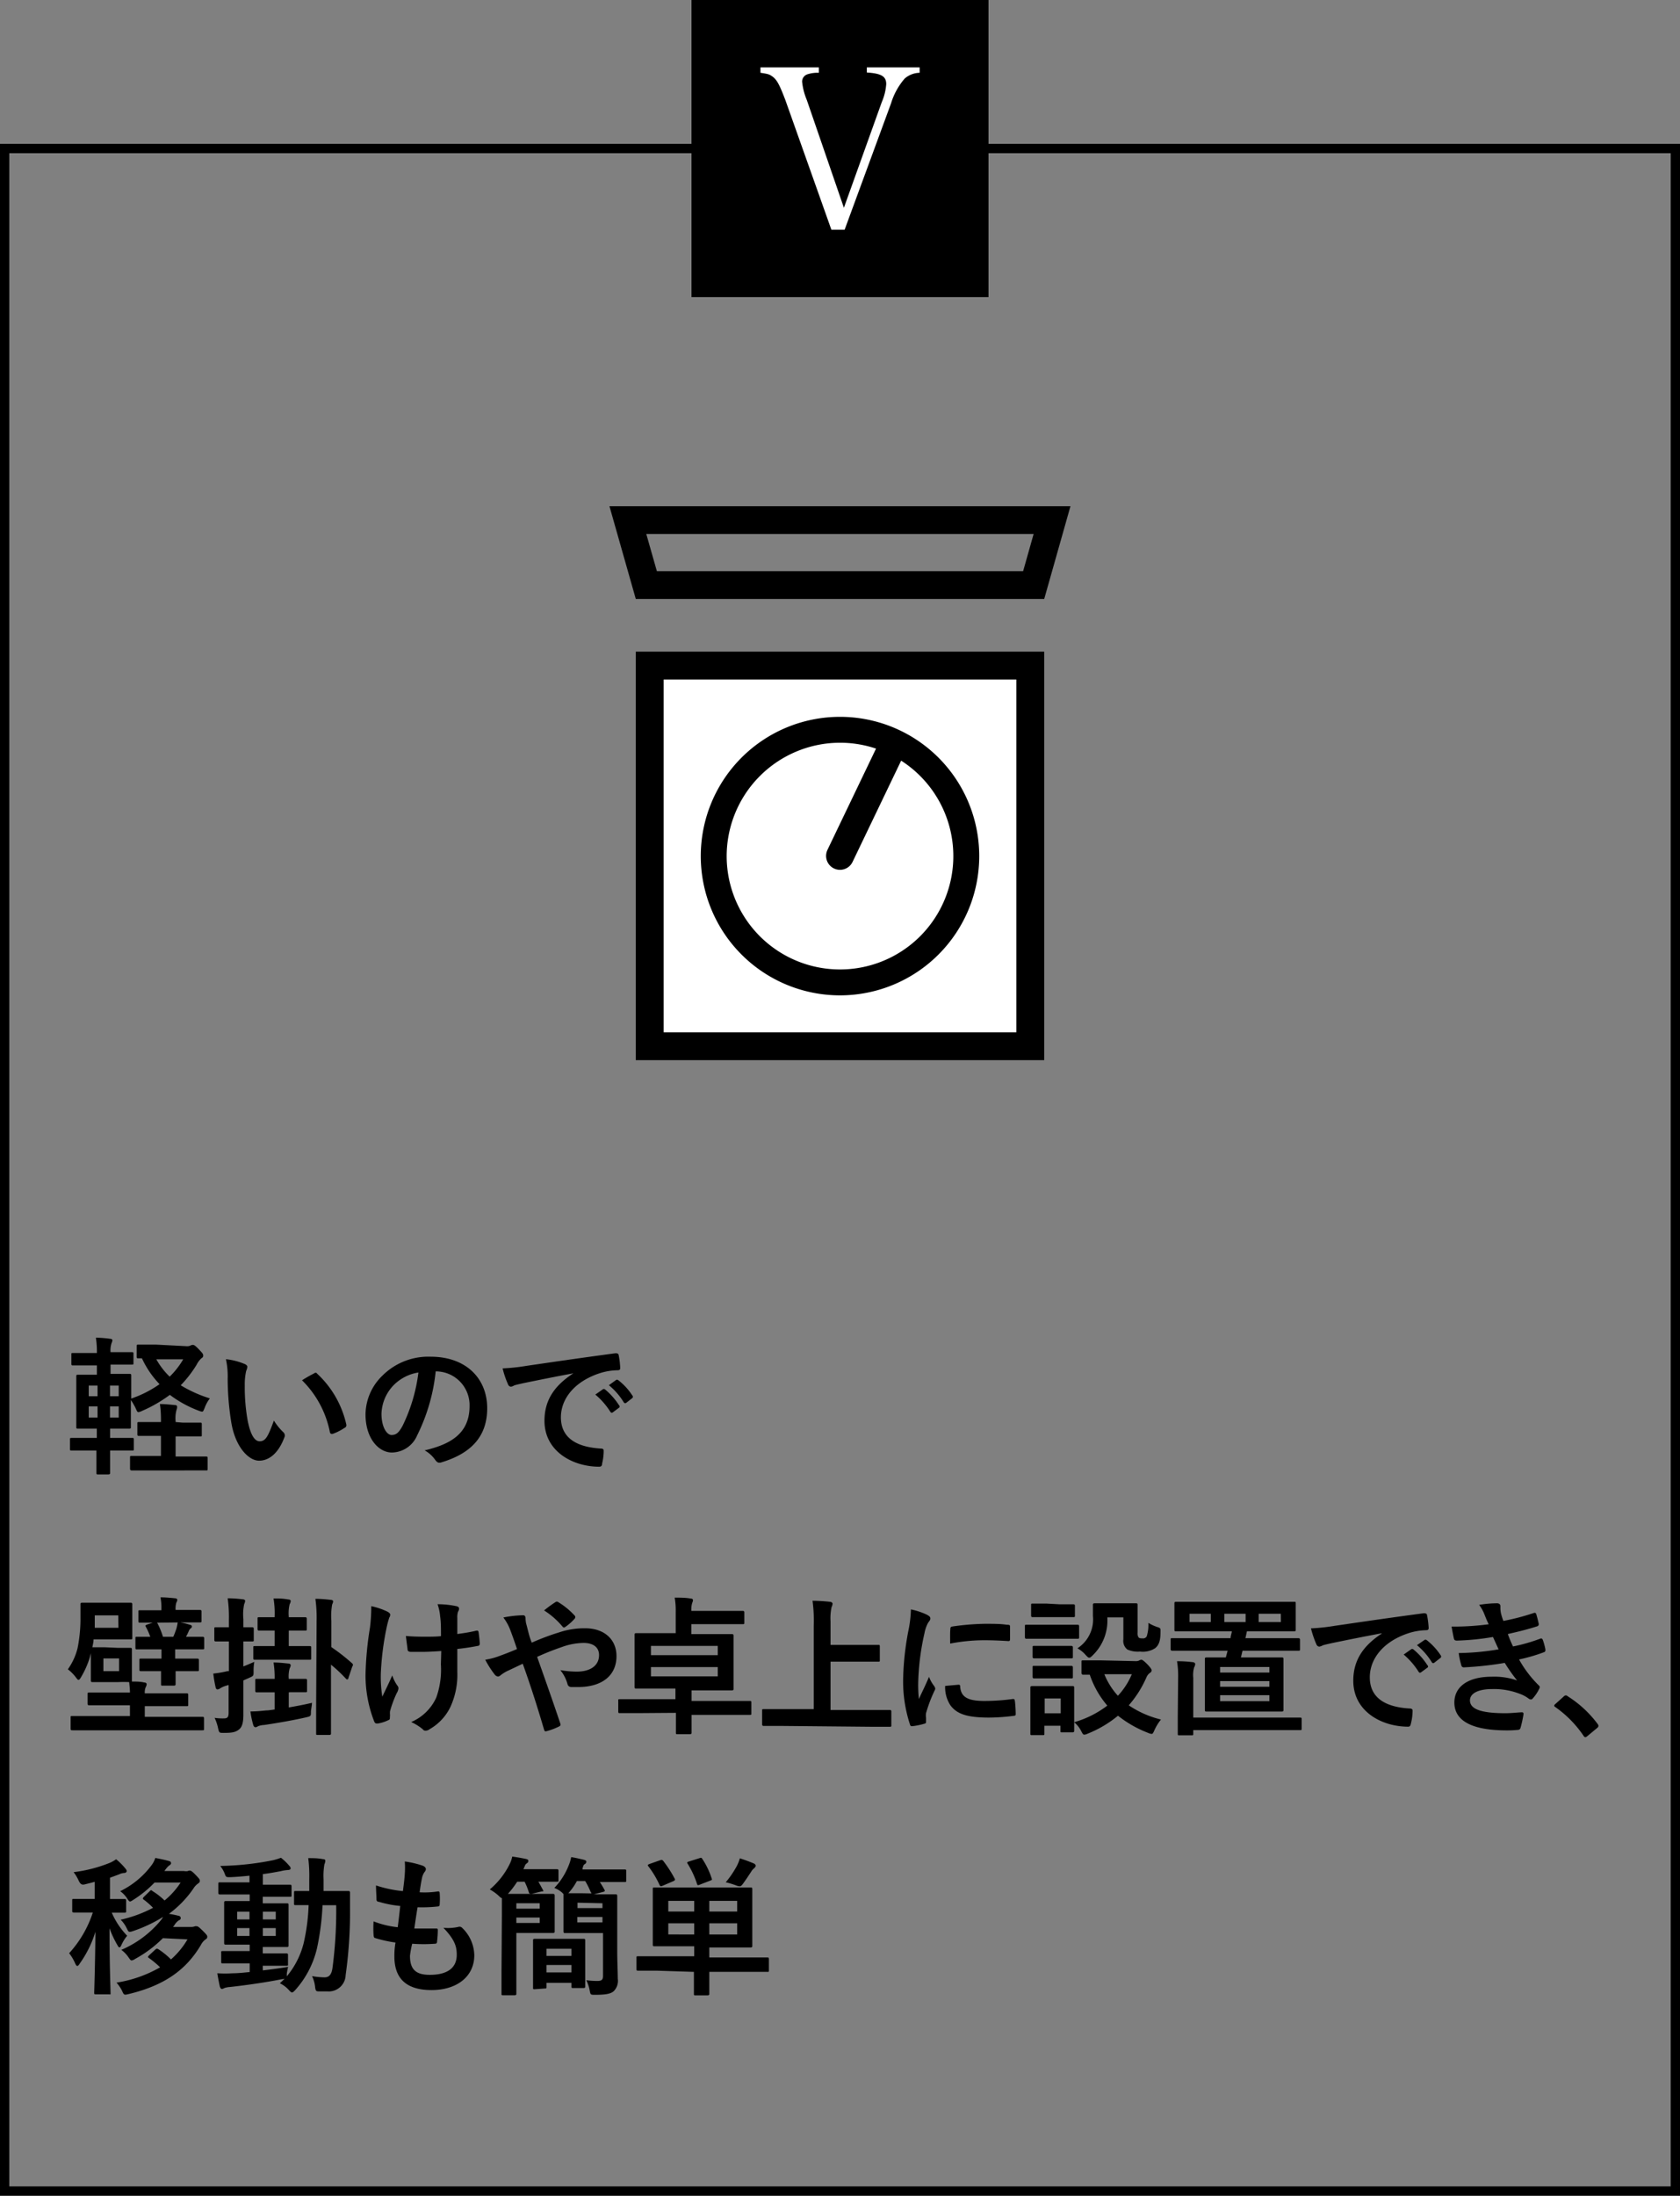 <?xml version="1.0" encoding="UTF-8"?> <svg xmlns="http://www.w3.org/2000/svg" viewBox="0 0 181 236.5"><rect x="0" y="0" width="181" height="236.5" fill="#808080" stroke="none"/><defs><style>.cls-1,.cls-3{fill:none;stroke:#000;stroke-miterlimit:10;}.cls-2{fill:#fff;}.cls-3{stroke-linecap:round;stroke-width:3px;}</style></defs><title>point_05</title><g id="レイヤー_2" data-name="レイヤー 2"><g id="レイヤー_12" data-name="レイヤー 12"><rect class="cls-1" x="0.5" y="16" width="180" height="220"></rect><path d="M20.14,145a.8.8,0,0,0,.4-.08.51.51,0,0,1,.21-.06c.13,0,.22,0,.66.46s.48.53.48.67,0,.19-.2.32a2.44,2.44,0,0,0-.51.69,12.62,12.62,0,0,1-1.71,2.21,14,14,0,0,0,3.14,1.41,3.71,3.71,0,0,0-.55,1c-.13.3-.16.43-.3.43a1.64,1.64,0,0,1-.37-.11,12.34,12.34,0,0,1-3.09-1.7,15,15,0,0,1-3,1.73,1.22,1.22,0,0,1-.39.13c-.12,0-.17-.13-.3-.43a6.25,6.25,0,0,0-.51-.87v1.41c0,1,0,1.41,0,1.51s0,.16-.18.16-.54,0-1.76,0h-.3v1h.4c1.39,0,1.89,0,2,0s.16,0,.16.18v1c0,.16,0,.18-.16.18s-.59,0-2,0h-.4c0,1.5,0,2.33,0,2.4s0,.17-.18.17H10.57c-.16,0-.18,0-.18-.17s0-.9,0-2.4H9.72c-1.39,0-1.86,0-2,0s-.18,0-.18-.18v-1c0-.16,0-.18.18-.18s.56,0,2,0h.71v-1h-.29c-1.22,0-1.65,0-1.75,0s-.17,0-.17-.16,0-.53,0-1.51v-2.48c0-1,0-1.39,0-1.49s0-.17.17-.17.53,0,1.75,0h.3v-1H9.75c-1.34,0-1.79,0-1.89,0s-.17,0-.17-.18v-1c0-.14,0-.16.17-.16s.55,0,1.89,0h.69a10,10,0,0,0-.11-1.65,12.86,12.86,0,0,1,1.52.12c.18,0,.26.08.26.16a.86.86,0,0,1-.08.28,2.45,2.45,0,0,0-.12,1v0h.39c1.34,0,1.82,0,1.92,0s.16,0,.16.16v1c0,.16,0,.18-.16.18s-.58,0-1.92,0h-.39v1h.29c1.22,0,1.65,0,1.76,0s.18,0,.18.17,0,.53,0,1.49v1a12.11,12.11,0,0,0,3.05-1.55,10.18,10.18,0,0,1-1.9-2.79l-.37,0c-.17,0-.19,0-.19-.18v-1.12c0-.16,0-.17.19-.17s.56,0,1.92,0Zm-9.63,5.39v-1.15H9.56v1.15Zm0,2.29v-1.2H9.56v1.2Zm1.34-3.44v1.15h.94v-1.15Zm.94,2.24h-.94v1.2h.94Zm6.87,1.75c1.35,0,1.79,0,1.91,0s.17,0,.17.18v1.14c0,.16,0,.17-.17.17s-.56,0-1.91,0h-.74v2.16h1.21c1.48,0,2,0,2.08,0s.16,0,.16.18v1.13c0,.18,0,.19-.16.19s-.6,0-2.08,0H16.25c-1.49,0-2,0-2.06,0s-.18,0-.18-.19V157c0-.16,0-.18.18-.18s.57,0,2.06,0h1.09v-2.16h-.48c-1.34,0-1.79,0-1.89,0s-.17,0-.17-.17v-1.14c0-.16,0-.18.17-.18s.55,0,1.89,0h.48v-.08a11.63,11.63,0,0,0-.11-1.86c.57,0,1.07.06,1.61.11q.24,0,.24.18a.77.77,0,0,1-.06.33,3.36,3.36,0,0,0-.1,1.22v.1Zm-2.82-6.82a8,8,0,0,0,1.44,1.87,8.84,8.84,0,0,0,1.46-1.87Z"></path><path d="M26.39,146.93c.14.06.26.18.26.29a1.52,1.52,0,0,1-.13.45,6.67,6.67,0,0,0-.15,1.56,20.7,20.7,0,0,0,.29,3.65c.23,1.27.64,2.36,1.31,2.36s.92-.56,1.54-2.23a6.3,6.3,0,0,0,1,1.24.48.48,0,0,1,.12.59c-.61,1.63-1.6,2.49-2.72,2.49s-2.57-1.47-3-4.17a29.77,29.77,0,0,1-.38-4.66,8.63,8.63,0,0,0-.19-2.1A7.1,7.1,0,0,1,26.39,146.93Zm7.43,1a.47.47,0,0,1,.17-.07c.07,0,.11,0,.18.1a10.61,10.61,0,0,1,3.14,5.47.3.3,0,0,1-.18.36,5.92,5.92,0,0,1-1.25.64c-.19.06-.3,0-.34-.18a10.74,10.74,0,0,0-3-5.58A14.15,14.15,0,0,1,33.82,147.94Z"></path><path d="M46.94,147.71a20,20,0,0,1-2,6.9,3,3,0,0,1-2.72,1.84c-1.41,0-2.84-1.5-2.84-4.11a5.89,5.89,0,0,1,1.81-4.16,7,7,0,0,1,5.2-2.05c3.85,0,6.1,2.37,6.1,5.55,0,3-1.68,4.85-4.93,5.83-.33.1-.48,0-.69-.29a3.35,3.35,0,0,0-1.12-1c2.71-.64,4.84-1.76,4.84-4.78A3.64,3.64,0,0,0,47,147.71Zm-4.6,1.56a4.62,4.62,0,0,0-1.24,3c0,1.47.59,2.29,1.08,2.29s.77-.21,1.2-1a18.1,18.1,0,0,0,1.7-5.73A4.81,4.81,0,0,0,42.34,149.27Z"></path><path d="M61.77,147.92c-2,.37-3.67.71-5.38,1.06-.61.14-.77.17-1,.25a.87.87,0,0,1-.35.13.36.36,0,0,1-.3-.24,10,10,0,0,1-.59-1.73,20.83,20.83,0,0,0,2.54-.27c2-.29,5.49-.81,9.62-1.36.24,0,.32.07.34.18a8.51,8.51,0,0,1,.17,1.41c0,.19-.09.24-.3.24a6.6,6.6,0,0,0-2,.35c-2.73.93-4.09,2.8-4.09,4.72,0,2.07,1.48,3.19,4.26,3.36.26,0,.35.07.35.24a5.79,5.79,0,0,1-.17,1.38c0,.24-.11.34-.31.34-2.81,0-5.9-1.62-5.9-4.95,0-2.27,1.13-3.81,3.07-5.08Zm3.17,1.73c.08-.06.14-.05.24,0a7.45,7.45,0,0,1,1.52,1.72.16.16,0,0,1,0,.25l-.67.5c-.11.08-.19.06-.27-.05a7.92,7.92,0,0,0-1.62-1.86Zm1.42-1c.1-.06.15-.05.24,0a6.54,6.54,0,0,1,1.52,1.65.19.19,0,0,1,0,.29l-.64.5a.18.18,0,0,1-.28-.05,7.34,7.34,0,0,0-1.6-1.84Z"></path><path d="M12.67,177.49c1,0,1.25,0,1.36,0s.18,0,.18.18,0,.41,0,1.15v1.13c0,.74,0,1,0,1.17.47,0,.9,0,1.33.1.16,0,.26.09.26.17a.64.64,0,0,1-.1.33,1.44,1.44,0,0,0-.1.67h2.31c1.57,0,2.11,0,2.21,0s.16,0,.16.19v1c0,.17,0,.19-.16.19s-.64,0-2.21,0H15.6v1.15h4.2c1.41,0,1.89,0,2,0s.18,0,.18.17v1.11c0,.16,0,.17-.18.17s-.57,0-2,0h-10c-1.4,0-1.88,0-2,0s-.19,0-.19-.17V185c0-.16,0-.17.19-.17s.58,0,2,0H14v-1.15H11.83c-1.57,0-2.12,0-2.21,0s-.18,0-.18-.19v-1c0-.18,0-.19.18-.19s.64,0,2.21,0H14c0-.39-.05-.74-.08-1.12a11.9,11.9,0,0,0-1.22,0H11.31c-.94,0-1.23,0-1.34,0s-.18,0-.18-.2,0-.38,0-1.12v-1.15c0-.27,0-.49,0-.65l-.11.44a9.62,9.62,0,0,1-.95,2.15c-.11.19-.19.29-.27.29s-.16-.1-.3-.29a4.51,4.51,0,0,0-.85-.85,6.65,6.65,0,0,0,1.05-2.29,16.08,16.08,0,0,0,.31-3.36c0-.85,0-1.23,0-1.34s0-.18.19-.18.46,0,1.63,0h1.94c1.17,0,1.53,0,1.63,0s.19,0,.19.18,0,.38,0,1.12v1.34c0,.77,0,1,0,1.14s0,.17-.19.17-.46,0-1.63,0H10.08c0,.29-.08.58-.13.85.13,0,.42,0,1.36,0Zm.07-3.5H10.21v.43c0,.32,0,.62,0,.91h2.55Zm.09,4.64H11.14V180h1.69ZM18.92,180c0,.89,0,1.28,0,1.37s0,.19-.18.19H17.54c-.18,0-.19,0-.19-.19s0-.48,0-1.37H17c-1.3,0-1.71,0-1.81,0s-.17,0-.17-.16v-1c0-.18,0-.19.17-.19s.51,0,1.81,0h.4v-1h-.64c-1.39,0-1.87,0-2,0s-.17,0-.17-.18v-1c0-.16,0-.17.17-.17s.47,0,1.43,0a6.8,6.8,0,0,0-.47-1.06c-.09-.17-.08-.17.16-.27l.72-.24c.24-.06.27-.05.39.16a9,9,0,0,1,.57,1.41h1.11c.13-.29.22-.55.32-.83a4.61,4.61,0,0,0,.16-.76,7.27,7.27,0,0,1,1.26.28c.21.06.26.09.26.19a.19.19,0,0,1-.1.19.64.64,0,0,0-.21.26c-.09.22-.2.44-.32.67,1.25,0,1.7,0,1.78,0s.18,0,.18.17v1c0,.16,0,.18-.18.18s-.54,0-1.95,0h-1v1h.57c1.28,0,1.72,0,1.81,0s.18,0,.18.19v1c0,.14,0,.16-.18.16s-.53,0-1.81,0Zm-2-5.22c-1.32,0-1.74,0-1.84,0s-.17,0-.17-.18v-1c0-.14,0-.16.17-.16s.52,0,1.84,0h.47v-.14a5.8,5.8,0,0,0-.1-1.25c.59,0,1.07.05,1.56.1.15,0,.25.08.25.16a.56.56,0,0,1-.1.3,2.25,2.25,0,0,0-.08.8v0h.76c1.31,0,1.74,0,1.84,0s.19,0,.19.16v1c0,.16,0,.18-.19.18s-.56,0-1.87,0Z"></path><path d="M26.22,181.51c0,1.54,0,2.4,0,3.18s-.11,1.32-.48,1.6-.7.36-1.63.36c-.49,0-.49,0-.61-.48a4.7,4.7,0,0,0-.38-1.14,6.12,6.12,0,0,0,1,.06c.38,0,.51-.14.51-.6v-3l-.37.11a2.17,2.17,0,0,0-.55.26.55.55,0,0,1-.28.11c-.08,0-.14-.05-.19-.19a13.26,13.26,0,0,1-.26-1.52A11.19,11.19,0,0,0,24.5,180l.16,0v-3.2h-.08c-.94,0-1.21,0-1.31,0s-.18,0-.18-.18v-1.17c0-.16,0-.18.18-.18s.37,0,1.31,0h.08v-.85a14.53,14.53,0,0,0-.13-2.27,14.37,14.37,0,0,1,1.62.11c.16,0,.26.09.26.16a.79.79,0,0,1-.1.35,5.24,5.24,0,0,0-.09,1.62v.88c.62,0,.86,0,.94,0s.18,0,.18.18v1.17c0,.16,0,.18-.18.18l-.94,0v2.69c.38-.14.76-.32,1.18-.49a5.38,5.38,0,0,0-.08,1c0,.52,0,.5-.45.71l-.65.29Zm4.89.77v1.63c.8-.14,1.67-.3,2.5-.5,0,.24-.08.6-.11.93,0,.5,0,.51-.5.63-1.41.32-3,.6-4.56.83a2,2,0,0,0-.64.13.55.55,0,0,1-.27.11c-.11,0-.19-.08-.24-.23a9.38,9.38,0,0,1-.31-1.47c.63,0,1.12-.05,1.68-.11.29,0,.6-.06.93-.1v-1.85h-.27c-1.17,0-1.55,0-1.65,0s-.17,0-.17-.18V181c0-.16,0-.17.17-.17s.48,0,1.65,0h.27a9.84,9.84,0,0,0-.12-1.76c.59,0,1,.05,1.6.11.16,0,.25.1.25.18a.72.72,0,0,1-.11.33,3.24,3.24,0,0,0-.1,1.14h.16c1.17,0,1.56,0,1.64,0s.17,0,.17.17v1.09c0,.16,0,.18-.17.18s-.47,0-1.64,0Zm0-6.65v1.67h.47c1.28,0,1.68,0,1.78,0s.17,0,.17.17v1.14c0,.14,0,.16-.17.16s-.5,0-1.78,0H29.23c-1.25,0-1.67,0-1.77,0s-.17,0-.17-.16v-1.14c0-.16,0-.17.17-.17s.52,0,1.77,0h.36v-1.67H29.5c-1.14,0-1.48,0-1.57,0s-.18,0-.18-.16v-1.09c0-.18,0-.19.18-.19s.43,0,1.57,0h.09v-.08a9.66,9.66,0,0,0-.12-1.94c.59,0,1,0,1.6.11.16,0,.25.08.25.16a.72.72,0,0,1-.11.34,4.17,4.17,0,0,0-.1,1.34v.07h.2c1.12,0,1.47,0,1.56,0s.18,0,.18.19v1.09c0,.14,0,.16-.18.16s-.44,0-1.56,0Zm3-1a15.07,15.07,0,0,0-.13-2.42c.61,0,1.11.05,1.65.11.16,0,.26.08.26.16a.75.75,0,0,1-.1.32,7,7,0,0,0-.09,1.78v2.83a21.22,21.22,0,0,1,2.24,1.75c.11.11.12.16,0,.38l-.4,1.19c0,.11-.08.16-.14.16s-.1-.05-.16-.11a15.79,15.79,0,0,0-1.58-1.48v4.58c0,1.82,0,2.74,0,2.82s0,.17-.19.17H34.25c-.18,0-.19,0-.19-.17s0-1,0-2.8Z"></path><path d="M42,185.08c0,.11-.05.16-.21.22a3.93,3.93,0,0,1-1.1.34c-.19,0-.27,0-.37-.21a13.73,13.73,0,0,1-.94-5,35.79,35.79,0,0,1,.48-5.12A18.49,18.49,0,0,0,40,173a7.77,7.77,0,0,1,1.68.56c.26.13.36.24.36.35a.54.54,0,0,1-.1.32,10.28,10.28,0,0,0-.31,1.19,30.19,30.19,0,0,0-.6,4.8,13.47,13.47,0,0,0,.16,2.53c.4-.85.68-1.39,1.07-2.29a4.29,4.29,0,0,0,.53,1.07.5.5,0,0,1,.14.31,1.19,1.19,0,0,1-.19.53,12.22,12.22,0,0,0-.72,1.95,2.08,2.08,0,0,0,0,.41Zm5.54-7.25c-.85.06-1.46.09-1.92.09s-.75,0-1.35,0c-.22,0-.35-.08-.36-.25s-.1-.75-.18-1.46c.59.06,1.39.08,2,.08s1.21,0,1.78-.06c0-.8,0-1.52-.09-2.13a5.2,5.2,0,0,0-.28-1.31,9.85,9.85,0,0,1,2.07.22c.17.05.25.13.25.26a.62.62,0,0,1-.11.32,1.87,1.87,0,0,0-.08.67V176c.69-.09,1.38-.2,2-.35.19-.05.27,0,.29.15.06.4.1.78.13,1.2,0,.2-.07.27-.21.28-.77.15-1.47.25-2.21.33l0,2.46a8.32,8.32,0,0,1-.71,3.71,5.5,5.5,0,0,1-2.29,2.48.66.66,0,0,1-.4.15.33.33,0,0,1-.32-.15,5.55,5.55,0,0,0-1.25-.78A5.19,5.19,0,0,0,47,182.85a8.94,8.94,0,0,0,.5-3.57Z"></path><path d="M60.22,175.83a8.62,8.62,0,0,1,2.82-.45c2.06,0,3.38,1.2,3.38,3,0,2.06-1.52,3.33-4.13,3.33-.32,0-.5,0-.71,0s-.37-.09-.43-.29a4.12,4.12,0,0,0-.78-1.53,10.38,10.38,0,0,0,1.77.16c1.48,0,2.4-.66,2.4-1.78,0-.85-.64-1.31-1.66-1.31a7.1,7.1,0,0,0-2.37.45c-.93.32-1.66.61-2.64,1.05.85,2.41,1.65,4.65,2.48,7.13.06.2.08.27-.14.38a7,7,0,0,1-1.38.51c-.11,0-.16,0-.21-.17-.75-2.55-1.44-4.71-2.3-7.11l-1.52.72a4,4,0,0,0-.84.5.59.59,0,0,1-.3.16.55.55,0,0,1-.38-.24,10.28,10.28,0,0,1-1-1.57,7.76,7.76,0,0,0,1.57-.42c.35-.13.89-.32,1.85-.73-.19-.58-.41-1.22-.73-2.07a5.36,5.36,0,0,0-.74-1.33,11.79,11.79,0,0,1,2.15-.24c.14,0,.24.11.24.34a3.19,3.19,0,0,0,.06.53c.1.35.15.59.32,1.23a8,8,0,0,0,.29.85C58.33,176.47,59.33,176.1,60.22,175.83Zm-.4-3.25a.34.34,0,0,1,.18-.07.32.32,0,0,1,.17.07A8.13,8.13,0,0,1,61.9,174a.24.24,0,0,1,0,.36,5.38,5.38,0,0,1-1,.88.32.32,0,0,1-.15.06.24.24,0,0,1-.13-.08,8.5,8.5,0,0,0-2-1.76C59,173.14,59.49,172.79,59.82,172.58Z"></path><path d="M68.77,184.52c-1.41,0-1.89,0-2,0s-.16,0-.16-.19v-1.14c0-.16,0-.17.16-.17s.58,0,2,0h4v-1.14h-2c-1.55,0-2.11,0-2.22,0s-.18,0-.18-.17,0-.53,0-1.52V177.6c0-1,0-1.41,0-1.52s0-.17.18-.17.67,0,2.22,0H72.8V173.6a8,8,0,0,0-.11-1.52c.59,0,1.15,0,1.74.1.15,0,.23.08.23.17a.77.77,0,0,1-.08.29,2.47,2.47,0,0,0-.1.79v.08H78c1.46,0,1.89,0,2,0s.19,0,.19.18v1.07c0,.16,0,.18-.19.18s-.53,0-2,0H74.48v1.07h2.13c1.57,0,2.13,0,2.23,0s.19,0,.19.17,0,.55,0,1.52v2.68c0,1,0,1.42,0,1.52s0,.17-.19.17-.66,0-2.23,0h-2.1v1.14h4.28c1.41,0,1.89,0,2,0s.16,0,.16.17v1.14c0,.17,0,.19-.16.19s-.57,0-2,0H74.51V185c0,1,0,1.54,0,1.62s0,.17-.2.17H73c-.16,0-.18,0-.18-.17s0-.58,0-1.62v-.51Zm1.36-7.24v1h7.2v-1Zm7.2,2.28h-7.2v1h7.2Z"></path><path d="M84.29,185.9c-1.44,0-1.93,0-2,0s-.18,0-.18-.18v-1.46c0-.16,0-.17.18-.17s.59,0,2,0h3.38v-9a15.77,15.77,0,0,0-.13-2.67c.61,0,1.33.05,1.88.11.16,0,.28.11.28.21a1,1,0,0,1-.11.37,5.77,5.77,0,0,0-.11,1.53v2.53h3.14c1.39,0,1.87,0,2,0s.17,0,.17.18v1.45c0,.16,0,.18-.17.18s-.58,0-2,0H89.48v5.2h4.37c1.44,0,1.94,0,2,0s.18,0,.18.17v1.46c0,.16,0,.18-.18.18s-.59,0-2,0Z"></path><path d="M99.86,173.92c.27.15.37.24.37.39s0,.16-.24.48a3.82,3.82,0,0,0-.39,1.13,26.63,26.63,0,0,0-.67,5.17A14.29,14.29,0,0,0,99,183c.33-.74.62-1.27,1.09-2.39a3.71,3.71,0,0,0,.56,1,.83.83,0,0,1,.11.24.45.45,0,0,1-.08.26,15.52,15.52,0,0,0-.91,2.41,1.55,1.55,0,0,0,0,.5c0,.19,0,.32,0,.45s-.06.17-.21.2a7.41,7.41,0,0,1-1.31.26c-.11,0-.18-.06-.21-.18a14.93,14.93,0,0,1-.74-4.77,30.5,30.5,0,0,1,.55-5.25,12.72,12.72,0,0,0,.29-2.38A7.52,7.52,0,0,1,99.86,173.92Zm3.42,7.54c.13,0,.17.06.17.24.09,1.11.86,1.51,2.6,1.51a22.63,22.63,0,0,0,3.06-.21c.16,0,.19,0,.23.21s.09,1,.09,1.37c0,.19,0,.21-.27.24a21.27,21.27,0,0,1-2.61.18c-2.37,0-3.47-.39-4.16-1.33a3.53,3.53,0,0,1-.56-2.08Zm-.89-6c0-.19.06-.24.22-.27a26.71,26.71,0,0,1,3.48-.29c1,0,1.69,0,2.36.1.34,0,.37.05.37.21,0,.48,0,.91,0,1.36,0,.14-.06.21-.21.19-1-.06-1.79-.09-2.61-.09a19.63,19.63,0,0,0-3.63.36C102.36,176.15,102.36,175.75,102.39,175.47Z"></path><path d="M114.37,175c1.22,0,1.62,0,1.71,0s.18,0,.18.18v1.14c0,.17,0,.19-.18.19s-.49,0-1.71,0h-2.08c-1.22,0-1.62,0-1.7,0s-.17,0-.17-.19v-1.14c0-.16,0-.18.17-.18s.48,0,1.7,0Zm8,3.92a.75.75,0,0,0,.36-.07.52.52,0,0,1,.24-.08c.11,0,.3.15.6.45s.5.56.5.67a.3.3,0,0,1-.17.29,1.13,1.13,0,0,0-.39.5,11.57,11.57,0,0,1-1.9,3,10.62,10.62,0,0,0,3.47,1.53,5.26,5.26,0,0,0-.69,1.12c-.14.31-.19.43-.32.43a1.23,1.23,0,0,1-.37-.11,12.27,12.27,0,0,1-3.25-1.85,12.22,12.22,0,0,1-3.26,1.93,1,1,0,0,1-.37.11c-.13,0-.19-.11-.34-.4a3.09,3.09,0,0,0-.75-.94c0,.64,0,.85,0,.91s0,.18-.17.18h-1.14c-.16,0-.17,0-.17-.18v-.53h-1.73v.84c0,.16,0,.17-.18.17h-1.14c-.17,0-.19,0-.19-.17s0-.48,0-2.42v-1c0-1,0-1.4,0-1.51s0-.18.19-.18.44,0,1.46,0h1.42c1,0,1.37,0,1.48,0s.17,0,.17.18,0,.48,0,1.23v2.48a10.77,10.77,0,0,0,3.57-1.79,10,10,0,0,1-1.89-3.33c-.46,0-.67,0-.72,0s-.17,0-.17-.19V179c0-.15,0-.16.17-.16s.56,0,2,0Zm-8.19-6.12c1,0,1.34,0,1.44,0s.19,0,.19.18V174c0,.16,0,.18-.19.18s-.4,0-1.44,0h-1.46c-1,0-1.36,0-1.45,0s-.18,0-.18-.18V172.9c0-.16,0-.18.18-.18s.41,0,1.45,0Zm-.13,4.48c1,0,1.27,0,1.35,0s.19,0,.19.16v1c0,.16,0,.18-.19.18s-.37,0-1.35,0h-1.26c-1,0-1.27,0-1.36,0s-.18,0-.18-.18v-1c0-.14,0-.16.18-.16s.38,0,1.36,0Zm0,2.15c1,0,1.27,0,1.35,0s.19,0,.19.17v1c0,.16,0,.18-.19.18s-.37,0-1.35,0h-1.26c-1,0-1.27,0-1.36,0s-.18,0-.18-.18v-1c0-.16,0-.17.18-.17s.38,0,1.36,0Zm-1.5,3.51v1.6h1.73v-1.6Zm6.75-8.73a5.2,5.2,0,0,1-1.57,4.08c-.17.18-.28.26-.38.26s-.21-.1-.39-.3a3.24,3.24,0,0,0-.88-.71,3.71,3.71,0,0,0,1.67-3.49c0-.72,0-1.09,0-1.18s0-.18.19-.18.38,0,1.41,0h1.6c1,0,1.34,0,1.44,0s.17,0,.17.18,0,.48,0,1.29v1.67a.84.84,0,0,0,.11.54c.09.08.2.1.45.1a.43.43,0,0,0,.43-.23,4.15,4.15,0,0,0,.17-1.44,4.77,4.77,0,0,0,.94.44c.4.12.38.16.37.57,0,1-.21,1.41-.58,1.72a2.46,2.46,0,0,1-1.63.36,2.76,2.76,0,0,1-1.36-.22,1.18,1.18,0,0,1-.43-1.1v-2.36Zm-.32,6.12a7.75,7.75,0,0,0,1.46,2.32,7.79,7.79,0,0,0,1.5-2.32Z"></path><path d="M128.3,177.8c-1.44,0-1.94,0-2,0s-.18,0-.18-.18v-1c0-.16,0-.17.18-.17s.59,0,2,0h4.28c0-.26.11-.5.14-.74h-3.86c-1.5,0-2.05,0-2.16,0s-.17,0-.17-.16,0-.35,0-1v-.83c0-.65,0-.89,0-1s0-.19.17-.19.66,0,2.16,0h8.41c1.5,0,2,0,2.16,0s.17,0,.17.19,0,.34,0,1v.83c0,.66,0,.9,0,1s0,.16-.17.16-.66,0-2.16,0h-2.93l-.16.74h3.69c1.43,0,1.92,0,2,0s.19,0,.19.17v1c0,.16,0,.18-.19.18s-.59,0-2,0h-4c-.07.25-.11.49-.18.72H136c1.48,0,2,0,2.1,0s.18,0,.18.18,0,.51,0,1.49v2.51c0,1,0,1.38,0,1.47s0,.18-.18.18-.62,0-2.1,0h-3.92c-1.47,0-2,0-2.1,0s-.17,0-.17-.18,0-.48,0-1.47v-2.51c0-1,0-1.39,0-1.49s0-.18.17-.18.63,0,2.09,0l.19-.72Zm-1.37,2.91a9.71,9.71,0,0,0-.12-1.78,12.86,12.86,0,0,1,1.68.1c.16,0,.28.11.28.19a.8.8,0,0,1-.12.38,3.13,3.13,0,0,0-.09,1.13V185h9.3c1.57,0,2.11,0,2.21,0s.17,0,.17.17v1c0,.16,0,.18-.17.18s-.64,0-2.21,0h-9.3v.38c0,.16,0,.18-.18.18h-1.31c-.16,0-.18,0-.18-.18s0-.51,0-1.79Zm3.52-6v-.89h-2.29v.89Zm1,5.44h5.31v-.6h-5.31Zm5.31,1.53v-.61h-5.31v.61Zm0,.91h-5.31v.64h5.31Zm-2.56-8.77h-2.29v.89h2.29Zm3.79,0h-2.38v.89H138Z"></path><path d="M148.86,175.92c-2,.37-3.66.71-5.37,1.06-.61.14-.77.17-1,.25a1,1,0,0,1-.36.13.37.37,0,0,1-.3-.24,11,11,0,0,1-.59-1.73,20.64,20.64,0,0,0,2.54-.27c2-.29,5.49-.81,9.62-1.36.24,0,.32.07.34.18a9.67,9.67,0,0,1,.18,1.41c0,.19-.1.24-.31.24a6.66,6.66,0,0,0-1.95.35c-2.72.93-4.08,2.8-4.08,4.72,0,2.07,1.47,3.19,4.25,3.36.26,0,.36.07.36.24a5.8,5.8,0,0,1-.18,1.38c-.05.24-.11.34-.3.34-2.82,0-5.91-1.62-5.91-4.95,0-2.27,1.14-3.81,3.07-5.08Zm3.17,1.73c.08-.06.15-.05.24,0a7.23,7.23,0,0,1,1.52,1.72.15.15,0,0,1,0,.25l-.68.5c-.11.08-.19.06-.27-.05a8.12,8.12,0,0,0-1.61-1.86Zm1.43-1c.09-.06.14-.05.24,0a6.72,6.72,0,0,1,1.52,1.65.19.19,0,0,1-.05.29l-.64.5a.17.17,0,0,1-.27-.05,7.54,7.54,0,0,0-1.6-1.84Z"></path><path d="M159.92,173.86a4.2,4.2,0,0,0-.56-1,11.56,11.56,0,0,1,1.94-.17c.22,0,.35.13.35.29s0,.2,0,.3a3.13,3.13,0,0,0,.06.48,7,7,0,0,0,.26.83,24.66,24.66,0,0,0,3.26-.85c.15-.06.23,0,.27.08.1.31.21.76.28,1.08a.24.24,0,0,1-.2.28c-1.07.34-2.05.58-3.13.82a14.29,14.29,0,0,0,.56,1.34,18.61,18.61,0,0,0,2.91-.83c.16-.08.24,0,.29.1a6.39,6.39,0,0,1,.29,1.06c0,.14,0,.22-.13.28a18.57,18.57,0,0,1-2.71.79,12.17,12.17,0,0,0,2.1,2.77c.16.14.16.21.08.38a4.5,4.5,0,0,1-.66,1c-.09.12-.16.16-.25.16a.45.45,0,0,1-.23-.09,3.48,3.48,0,0,0-.94-.51,7.65,7.65,0,0,0-3-.52c-1.51,0-2.39.47-2.39,1.22,0,1,1.37,1.38,3.81,1.38.6,0,1.19-.07,1.77-.1.16,0,.2.08.19.21a12.45,12.45,0,0,1-.32,1.46c-.05.16-.12.22-.34.23a10.71,10.71,0,0,1-1.15.05c-3.68,0-5.64-1-5.64-3,0-1.71,1.48-2.78,4-2.78a7.49,7.49,0,0,1,2.76.4,17.61,17.61,0,0,1-1.33-1.89,36.6,36.6,0,0,1-4.39.48.26.26,0,0,1-.29-.22,8,8,0,0,1-.28-1.32,27.56,27.56,0,0,0,4.3-.4c-.16-.33-.4-.88-.61-1.33a27.36,27.36,0,0,1-3.89.39c-.19,0-.28-.06-.32-.22s-.16-.77-.25-1.29a28.16,28.16,0,0,0,4-.25C160.18,174.53,160.08,174.26,159.92,173.86Z"></path><path d="M168.46,182.74a.35.35,0,0,1,.24-.13.34.34,0,0,1,.21.1,12,12,0,0,1,3.18,2.93c.1.13.12.17.12.24s0,.14-.16.26l-1,.83c-.11.09-.18.14-.22.14s-.15,0-.23-.16a12,12,0,0,0-3-3.06c-.1-.06-.15-.11-.15-.16s0-.09.12-.19Z"></path><path d="M10.2,202.69c-.34.1-.69.18-1,.26s-.5.09-.73-.4a4.3,4.3,0,0,0-.54-.9,15.36,15.36,0,0,0,3.89-1,3.77,3.77,0,0,0,.69-.39,6.88,6.88,0,0,1,1,1c.09.11.14.17.14.28s-.13.2-.29.2a1.31,1.31,0,0,0-.51.14l-1,.37v2.29c1.1,0,1.47,0,1.57,0s.17,0,.17.17v1.12c0,.16,0,.18-.17.18s-.44,0-1.38,0a8.32,8.32,0,0,0,1.66,2.49,4.34,4.34,0,0,0-.62,1c-.08.17-.13.25-.21.25s-.13-.08-.22-.24a11,11,0,0,1-.85-1.82c0,3.94.11,6.67.11,6.94s0,.18-.19.18H10.35c-.18,0-.2,0-.2-.18s.1-3,.13-6.56a11.8,11.8,0,0,1-1.68,3.41c-.11.18-.19.27-.27.27s-.15-.09-.23-.27a5,5,0,0,0-.65-1.1A12,12,0,0,0,10,206H9.61c-1.17,0-1.55,0-1.65,0s-.18,0-.18-.18v-1.12c0-.16,0-.17.18-.17s.48,0,1.65,0h.59Zm7.35,6.07a13,13,0,0,1-3,2.24.84.84,0,0,1-.37.16c-.11,0-.16-.1-.29-.27a3.27,3.27,0,0,0-.82-.87,11.22,11.22,0,0,0,4.31-3.25,2.61,2.61,0,0,0,.19-.3A15.48,15.48,0,0,1,14.32,208a1.3,1.3,0,0,1-.34.08c-.15,0-.19-.11-.34-.41a3.32,3.32,0,0,0-.64-.9,13.86,13.86,0,0,0,3.49-1.28,8.59,8.59,0,0,0-1-.88c-.13-.08-.13-.13,0-.29l.64-.62c.14-.15.16-.13.32,0a7.43,7.43,0,0,1,1.28,1,8.44,8.44,0,0,0,1.73-1.93H16.65a12.1,12.1,0,0,1-2.27,1.85c-.19.12-.29.19-.37.19s-.18-.11-.32-.34a2.85,2.85,0,0,0-.74-.77,9.28,9.28,0,0,0,3.38-2.8,2.51,2.51,0,0,0,.4-.78c.47.09,1.07.21,1.47.33.15,0,.23.15.23.24s-.1.18-.18.23-.25.19-.54.61h2.13a1,1,0,0,0,.4,0,.38.38,0,0,1,.19-.05c.13,0,.26.06.66.48s.44.48.44.62-.06.2-.17.28a1.76,1.76,0,0,0-.5.52,11.29,11.29,0,0,1-2.66,2.76,10.2,10.2,0,0,1,1.08.22.24.24,0,0,1,0,.47,1.67,1.67,0,0,0-.51.56l-.13.16h1.93a1,1,0,0,0,.43-.07.54.54,0,0,1,.21,0c.11,0,.25.1.68.53s.44.48.44.61-.05.19-.18.27a1.63,1.63,0,0,0-.5.59c-1.58,2.68-3.92,4.37-7.79,5.3-.48.11-.5.13-.71-.35a3.79,3.79,0,0,0-.6-.88,13.68,13.68,0,0,0,4.7-1.65,10,10,0,0,0-1.2-1c-.14-.09-.14-.12,0-.28l.68-.63c.16-.13.19-.11.32-.05a8.14,8.14,0,0,1,1.37,1.11,8.77,8.77,0,0,0,1.78-2.16Z"></path><path d="M28.32,212.23c.86-.1,1.78-.22,2.72-.38a6.68,6.68,0,0,0-.14.73l0,.29a9,9,0,0,0,1.82-3.59,21.41,21.41,0,0,0,.53-4.08l-1.38,0c-.17,0-.19,0-.19-.17v-1.17c0-.16,0-.18.19-.18s.45,0,1.45,0c0-.42,0-.84,0-1.28a15.3,15.3,0,0,0-.11-2.26c.57,0,1,0,1.6.11q.24,0,.24.18a1.13,1.13,0,0,1-.1.38,7.36,7.36,0,0,0-.09,1.63c0,.44,0,.84,0,1.24h.91c1.24,0,1.65,0,1.75,0s.19,0,.19.2c0,.54,0,1,0,1.52a48.66,48.66,0,0,1-.47,7.33,1.82,1.82,0,0,1-2,1.76c-.33,0-.61,0-.88,0s-.37,0-.42-.56a3.58,3.58,0,0,0-.32-1.08,8.73,8.73,0,0,0,1.33.13c.48,0,.76-.25.87-1a46.86,46.86,0,0,0,.4-6.77H34.75a28.18,28.18,0,0,1-.59,4.6,10.2,10.2,0,0,1-2.37,4.56c-.16.16-.25.24-.33.24s-.16-.08-.31-.23a3,3,0,0,0-1-.76c.17-.16.35-.32.51-.5a1.13,1.13,0,0,1-.3.06c-1.7.34-3.78.64-5.59.84a2.37,2.37,0,0,0-.59.11.64.64,0,0,1-.27.1c-.1,0-.18-.1-.23-.28-.09-.41-.19-.93-.27-1.41a13.39,13.39,0,0,0,1.68,0c.56,0,1.17-.07,1.81-.13v-.93h-.95c-1.39,0-1.85,0-1.95,0s-.17,0-.17-.16v-1c0-.16,0-.17.17-.17s.56,0,1.95,0h.95v-.69h-.64c-1.36,0-1.83,0-1.92,0s-.19,0-.19-.17,0-.48,0-1.33v-1.71c0-.87,0-1.24,0-1.32s0-.17.19-.17.56,0,1.92,0h.64v-.71H25.69c-1.44,0-1.93,0-2,0s-.17,0-.17-.18v-.94c0-.16,0-.18.17-.18s.59,0,2,0h1.19v-.72c-.69.07-1.38.13-2.07.16-.45,0-.46,0-.59-.35a3.23,3.23,0,0,0-.49-.86,31.31,31.31,0,0,0,5.66-.61,6.71,6.71,0,0,0,.88-.27,5.93,5.93,0,0,1,.91.88.36.36,0,0,1,.13.28c0,.1-.13.16-.33.16a4.31,4.31,0,0,0-.72.12c-.64.12-1.28.24-1.94.32V203h.93c1.42,0,1.92,0,2,0s.16,0,.16.18v.94c0,.16,0,.18-.12.18s-.63,0-2.05,0h-.93v.71H29c1.34,0,1.81,0,1.92,0s.17,0,.17.17,0,.45,0,1.32v1.71c0,.85,0,1.23,0,1.33s0,.17-.17.17-.58,0-1.92,0h-.69v.69h.59c1.38,0,1.86,0,1.95,0s.18,0,.18.17v1c0,.15,0,.16-.18.16s-.57,0-1.95,0h-.59Zm-1.44-5.49v-.83H25.55v.83Zm0,1.78v-.85H25.55v.85Zm1.44-2.61v.83h1.39v-.83Zm1.39,1.76H28.32v.85h1.39Z"></path><path d="M44.17,210.66c0,1.47.64,2.05,2.13,2.05,1.87,0,2.91-.72,2.91-2.16,0-.9-.22-1.63-1.44-2.91a5,5,0,0,0,1.63-.1.38.38,0,0,1,.34.06,4.19,4.19,0,0,1,1.36,3c0,2.28-1.86,3.75-4.61,3.75s-4-1.28-4-3.62c0-.33,0-.78.12-1.5a13.57,13.57,0,0,1-2.18-.48c-.11,0-.16-.11-.18-.31a10.56,10.56,0,0,1,0-1.49,9.84,9.84,0,0,0,2.6.63c.08-.59.2-1.63.27-2.29a11.55,11.55,0,0,1-2.31-.45c-.19,0-.25-.13-.25-.27,0-.39-.05-.91-.05-1.49a13,13,0,0,0,2.9.61c.12-.93.17-1.36.2-1.84a8.68,8.68,0,0,0,0-1.35,10.15,10.15,0,0,1,1.92.45c.22.08.35.23.35.37a.45.45,0,0,1-.13.3,1.69,1.69,0,0,0-.29.69c-.08.37-.17.91-.25,1.51a9.44,9.44,0,0,0,2-.1c.11,0,.16.08.16.19a7.89,7.89,0,0,1,0,1.2c0,.18-.06.23-.25.24a15.23,15.23,0,0,1-2.13.08c-.1.56-.26,1.65-.35,2.29.85,0,1.5,0,2.27,0,.21,0,.26,0,.26.18a10.21,10.21,0,0,1-.08,1.2c0,.19-.07.26-.23.26-.8.06-1.63.06-2.45,0A9.66,9.66,0,0,0,44.17,210.66Z"></path><path d="M54.07,206.44c0-1,0-1.62,0-2-.1,0-.19-.1-.38-.28a5.15,5.15,0,0,0-.92-.65,8.43,8.43,0,0,0,2.12-2.69,3.31,3.31,0,0,0,.3-.85c.58.08,1,.16,1.49.26.18.05.24.09.24.22s-.08.19-.19.27-.15.15-.24.39l-.1.22h1.68c1.36,0,1.83,0,1.92,0s.18,0,.18.18v1c0,.16,0,.17-.18.17s-.56,0-1.92,0H58c.17.27.3.53.46.82s.07.19-.16.24l-1,.24c-.24,0-.27,0-.32-.15a7.26,7.26,0,0,0-.46-1.15h-.8a9.89,9.89,0,0,1-1,1.31c.29,0,.74,0,1.36,0h2c1,0,1.39,0,1.48,0s.2,0,.2.19,0,.46,0,1.3v1.21c0,.85,0,1.23,0,1.33s0,.18-.2.18-.49,0-1.48,0H55.63v4.25c0,1.5,0,2.19,0,2.28s0,.18-.19.18H54.21c-.16,0-.18,0-.18-.18s0-.78,0-2.28ZM55.63,205v.58h2.52V205Zm2.52,1.54H55.63v.58h2.52Zm-.55,7.72c-.16,0-.17,0-.17-.18s0-.48,0-2.5v-1c0-1.06,0-1.48,0-1.57s0-.18.17-.18.47,0,1.64,0h2c1.17,0,1.54,0,1.64,0s.17,0,.17.18,0,.51,0,1.33v1.18c0,1.95,0,2.34,0,2.43s0,.18-.17.18H61.75c-.16,0-.18,0-.18-.18v-.38H58.88V214c0,.16,0,.18-.17.18Zm1.28-3.59h2.69v-.77H58.88Zm2.69,1.78v-.8H58.88v.8ZM60.71,204a.8.8,0,0,1-.13-.13,2.74,2.74,0,0,0-.86-.52,7.41,7.41,0,0,0,1.56-2.45,4.49,4.49,0,0,0,.26-.87c.51.08,1,.2,1.38.29.17.05.25.1.25.21s-.06.19-.19.27-.13.18-.22.43l0,.13h2.4c1.52,0,2,0,2.13,0s.18,0,.18.18v1c0,.16,0,.17-.18.17s-.61,0-2.13,0h-.54a9.55,9.55,0,0,1,.51.85c.08.14,0,.17-.16.22l-1,.26h.67c1.19,0,1.59,0,1.69,0s.17,0,.17.19,0,.61,0,1.71v4.28c0,1,.06,2.19.06,2.91a1.57,1.57,0,0,1-.44,1.34c-.29.26-.77.39-2,.39-.5,0-.5,0-.59-.48a4.1,4.1,0,0,0-.36-1.09,9.13,9.13,0,0,0,1.16.08c.51,0,.64-.13.64-.59v-4.57H62.55c-1.17,0-1.57,0-1.66,0s-.18,0-.18-.18,0-.4,0-1.22v-1.44c0-.78,0-1.09,0-1.18Zm3-.06s0-.08-.07-.15a8.65,8.65,0,0,0-.59-1.18h-.9a6.18,6.18,0,0,1-.85,1.23l-.06.08c.26,0,.67,0,1.33,0Zm-1.49,1v.58h2.69V205Zm2.69,2.12v-.58H62.2v.58Z"></path><path d="M70.73,212.26c-1.43,0-1.91,0-2,0s-.16,0-.16-.17v-1.2c0-.16,0-.18.16-.18s.57,0,2,0h4.06v-1.08H72.74c-1.57,0-2.13,0-2.24,0s-.17,0-.17-.18,0-.54,0-1.58v-2.82c0-1,0-1.47,0-1.59s0-.16.17-.16.67,0,2.24,0h5.91c1.57,0,2.13,0,2.22,0s.18,0,.18.16,0,.55,0,1.59V208c0,1,0,1.48,0,1.58s0,.18-.18.18-.65,0-2.22,0H76.42v1.08h4.26c1.43,0,1.91,0,2,0s.16,0,.16.18v1.2c0,.16,0,.17-.16.17s-.57,0-2,0H76.42v.35c0,1.32,0,1.92,0,2s0,.18-.18.18H74.92c-.14,0-.16,0-.16-.18s0-.68,0-2v-.35Zm.38-11.89c.18-.06.22-.06.34.06a13.1,13.1,0,0,1,1.25,1.94c.06.13,0,.16-.13.24l-1.17.5c-.21.08-.26.08-.34-.08a10.17,10.17,0,0,0-1.2-2c-.11-.13-.08-.18.11-.26Zm3.68,5.52v-1.15H72v1.15Zm0,2.47v-1.2H72v1.2Zm.55-8.21c.2-.07.24-.07.33.08a8.44,8.44,0,0,1,1,2.08c.07.16.05.17-.14.25l-1.12.43c-.24.1-.26.08-.32-.09a9.65,9.65,0,0,0-1-2.15c-.1-.14-.07-.19.14-.25Zm1.08,4.59v1.15h3v-1.15Zm3,2.42h-3v1.2h3Zm-.13-6a4.25,4.25,0,0,0,.42-1c.51.16,1.07.37,1.52.56.11.06.19.14.19.24s-.11.21-.17.27a1.28,1.28,0,0,0-.32.37c-.28.43-.61.93-.93,1.36-.11.14-.19.21-.32.21a1.1,1.1,0,0,1-.39-.1,9.19,9.19,0,0,0-1.1-.33A10.14,10.14,0,0,0,79.27,201.19Z"></path><rect x="74.5" width="32" height="32"></rect><path class="cls-2" d="M84.6,10.74C84,9.18,83.71,8.56,83.16,8.2c-.27-.19-.41-.24-1.23-.36V7.26h6.29v.58A3.55,3.55,0,0,0,87,8a.82.82,0,0,0-.58.82,6.85,6.85,0,0,0,.5,1.94l4,11.62L95,11a5.89,5.89,0,0,0,.48-1.94c0-.84-.53-1.15-2.09-1.25V7.26h5.69v.58a2.52,2.52,0,0,0-1.61.62A7.33,7.33,0,0,0,96,11.13L91,24.74H89.57Z"></path><rect class="cls-2" x="70" y="71.69" width="41" height="41"></rect><path d="M109.5,73.19v38h-38v-38h38m3-3h-44v44h44v-44Z"></path><path class="cls-2" d="M90.5,105.79a13.61,13.61,0,1,1,13.6-13.6A13.62,13.62,0,0,1,90.5,105.79Z"></path><path d="M90.5,80A12.21,12.21,0,1,1,78.29,92.19,12.23,12.23,0,0,1,90.5,80m0-2.79a15,15,0,1,0,15,15,15,15,0,0,0-15-15Z"></path><line class="cls-3" x1="90.5" y1="92.19" x2="95.75" y2="81.25"></line><path d="M111.36,57.52l-1.13,4H70.77l-1.14-4h41.73m4-3h0Zm0,0H65.66l2.84,10h44l2.83-10Z"></path></g></g></svg> 